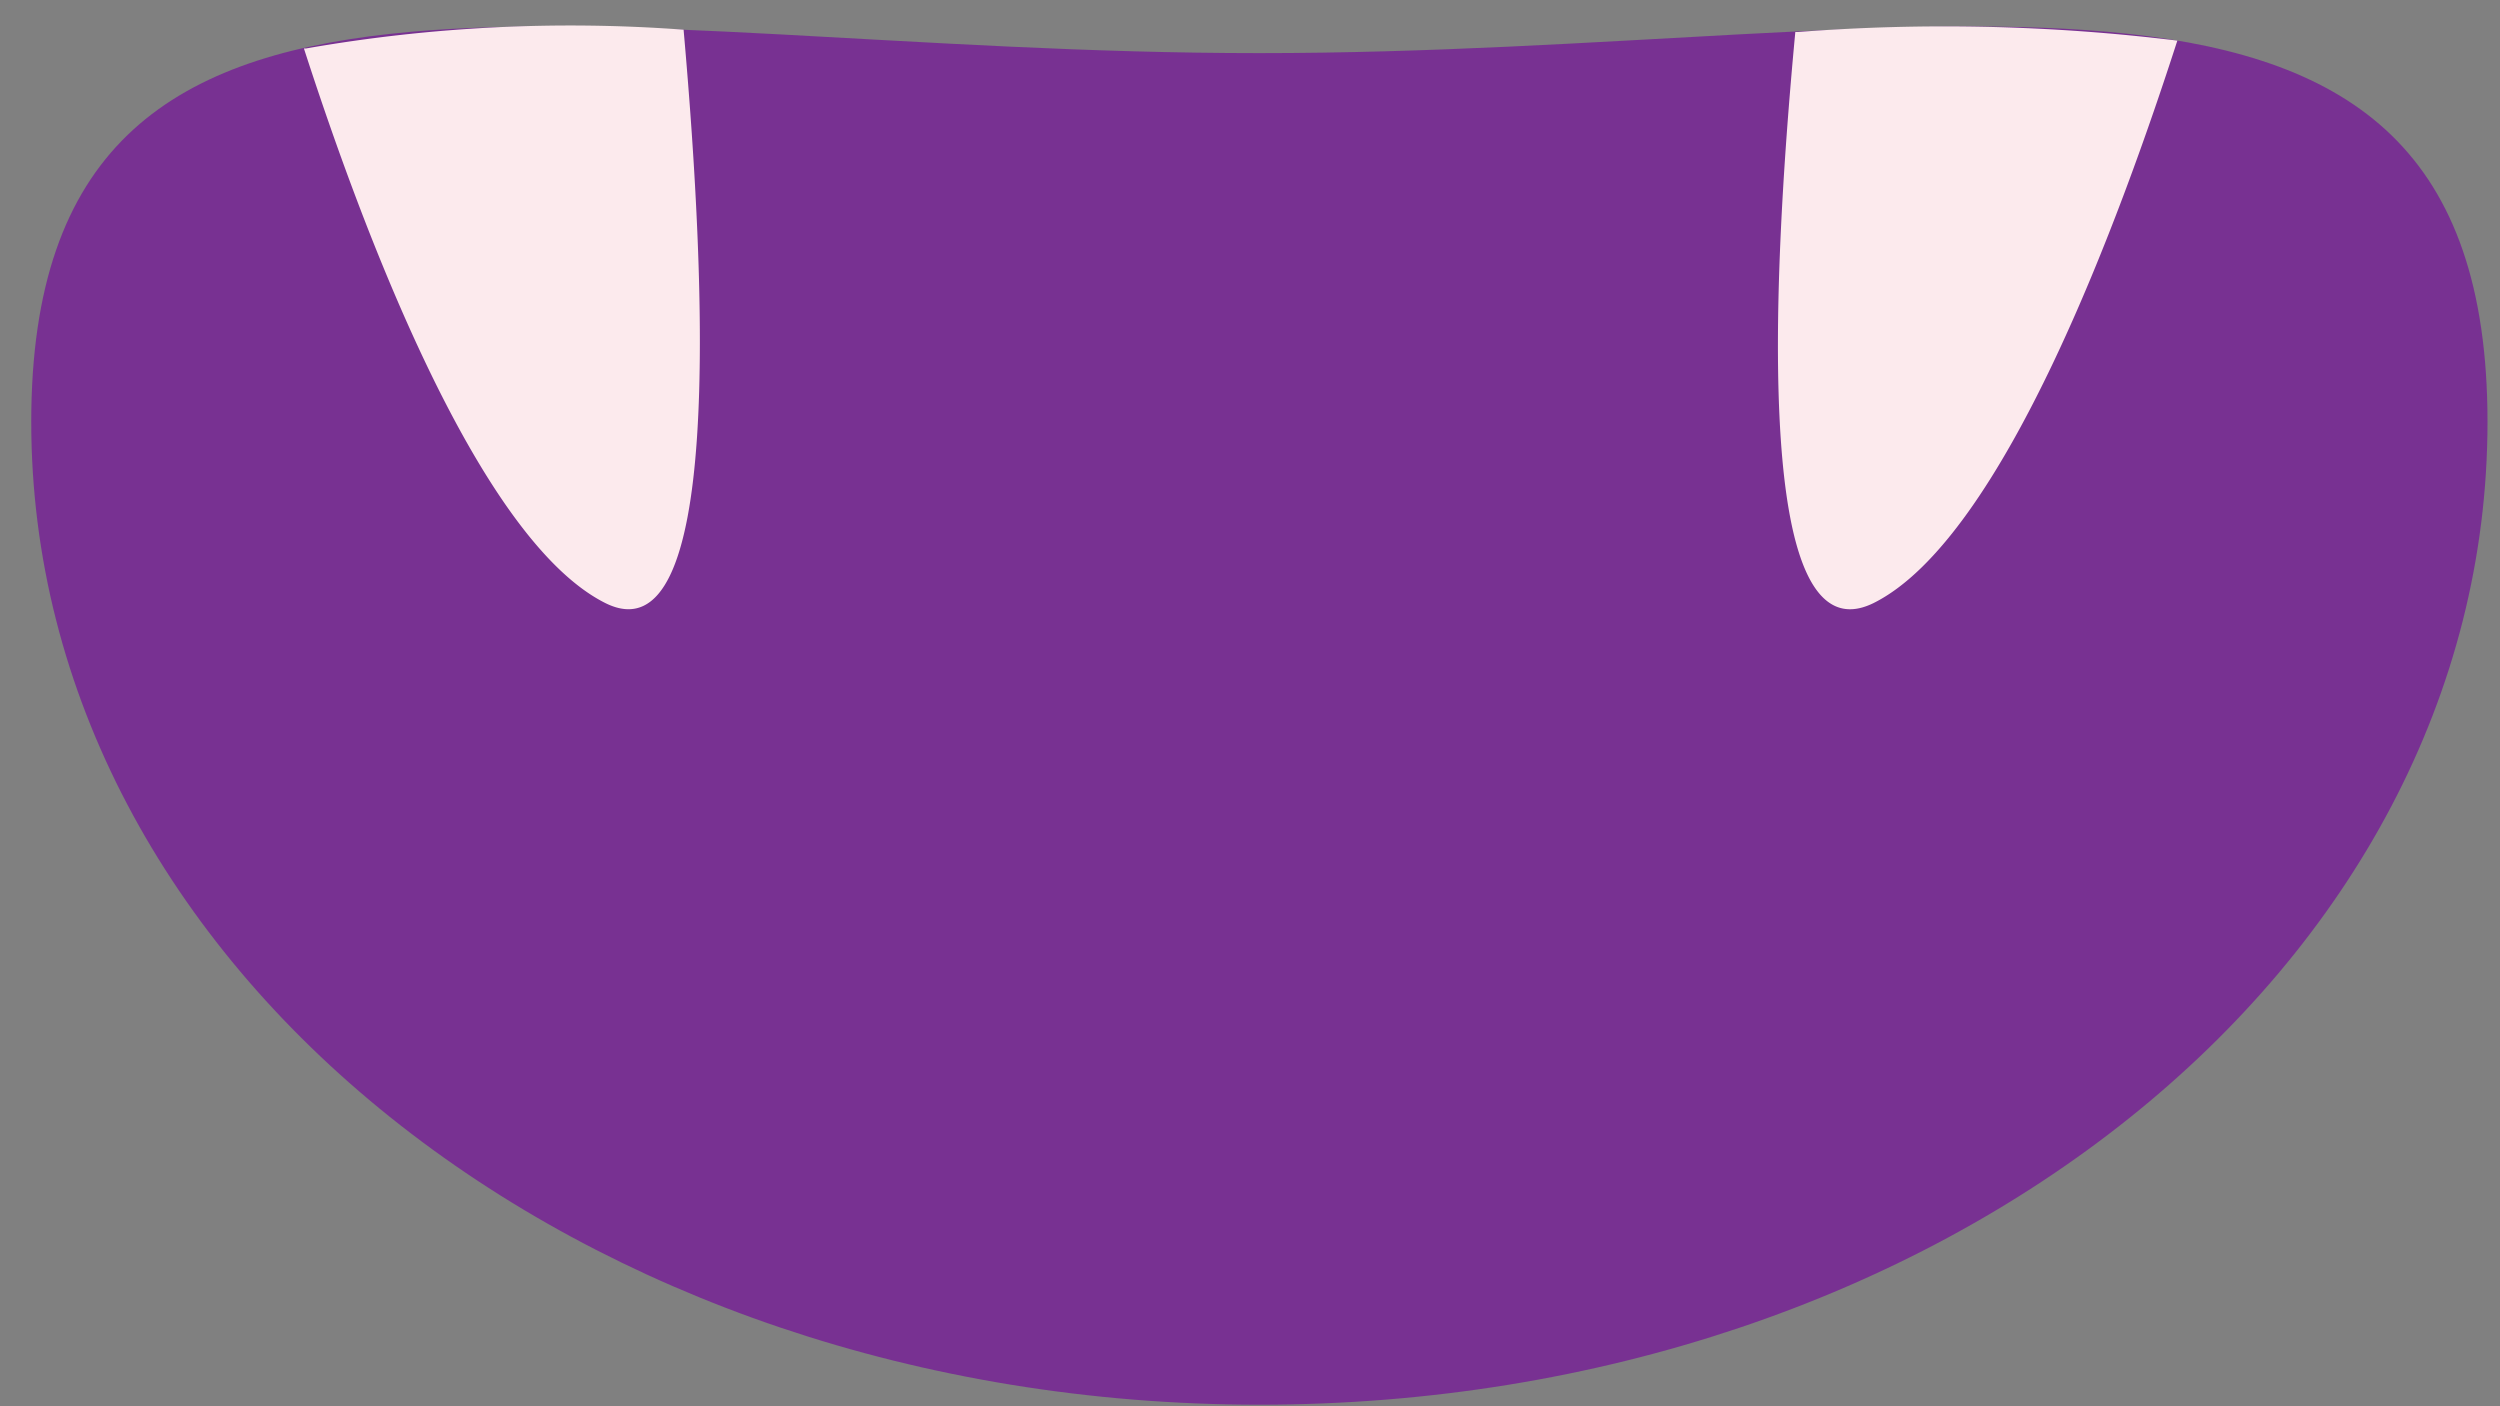 <svg xmlns="http://www.w3.org/2000/svg" viewBox="0 0 32 18"><rect x="0" y="0" width="32" height="18" fill="#808080" stroke="none"/><g fill="none"><path fill="#783192" d="M31.84 5.4c0 7-7 12.58-15.72 12.58S.4 12.35.4 5.4 7.4.68 16.12.68 31.84-1.55 31.84 5.4"/><path fill="#FCEAED" d="M3.89.62c.73 2.26 2.22 6.28 3.86 7.1 1.49.74 1.3-3.94 1-7.34a19.62 19.62 0 0 0-4.83.24"/><path fill="#FCEAED" d="M22.98.41c-.32 3.4-.51 8.05 1 7.31 1.67-.83 3.18-5 3.89-7.2a24.46 24.46 0 0 0-4.86-.11"/></g></svg>